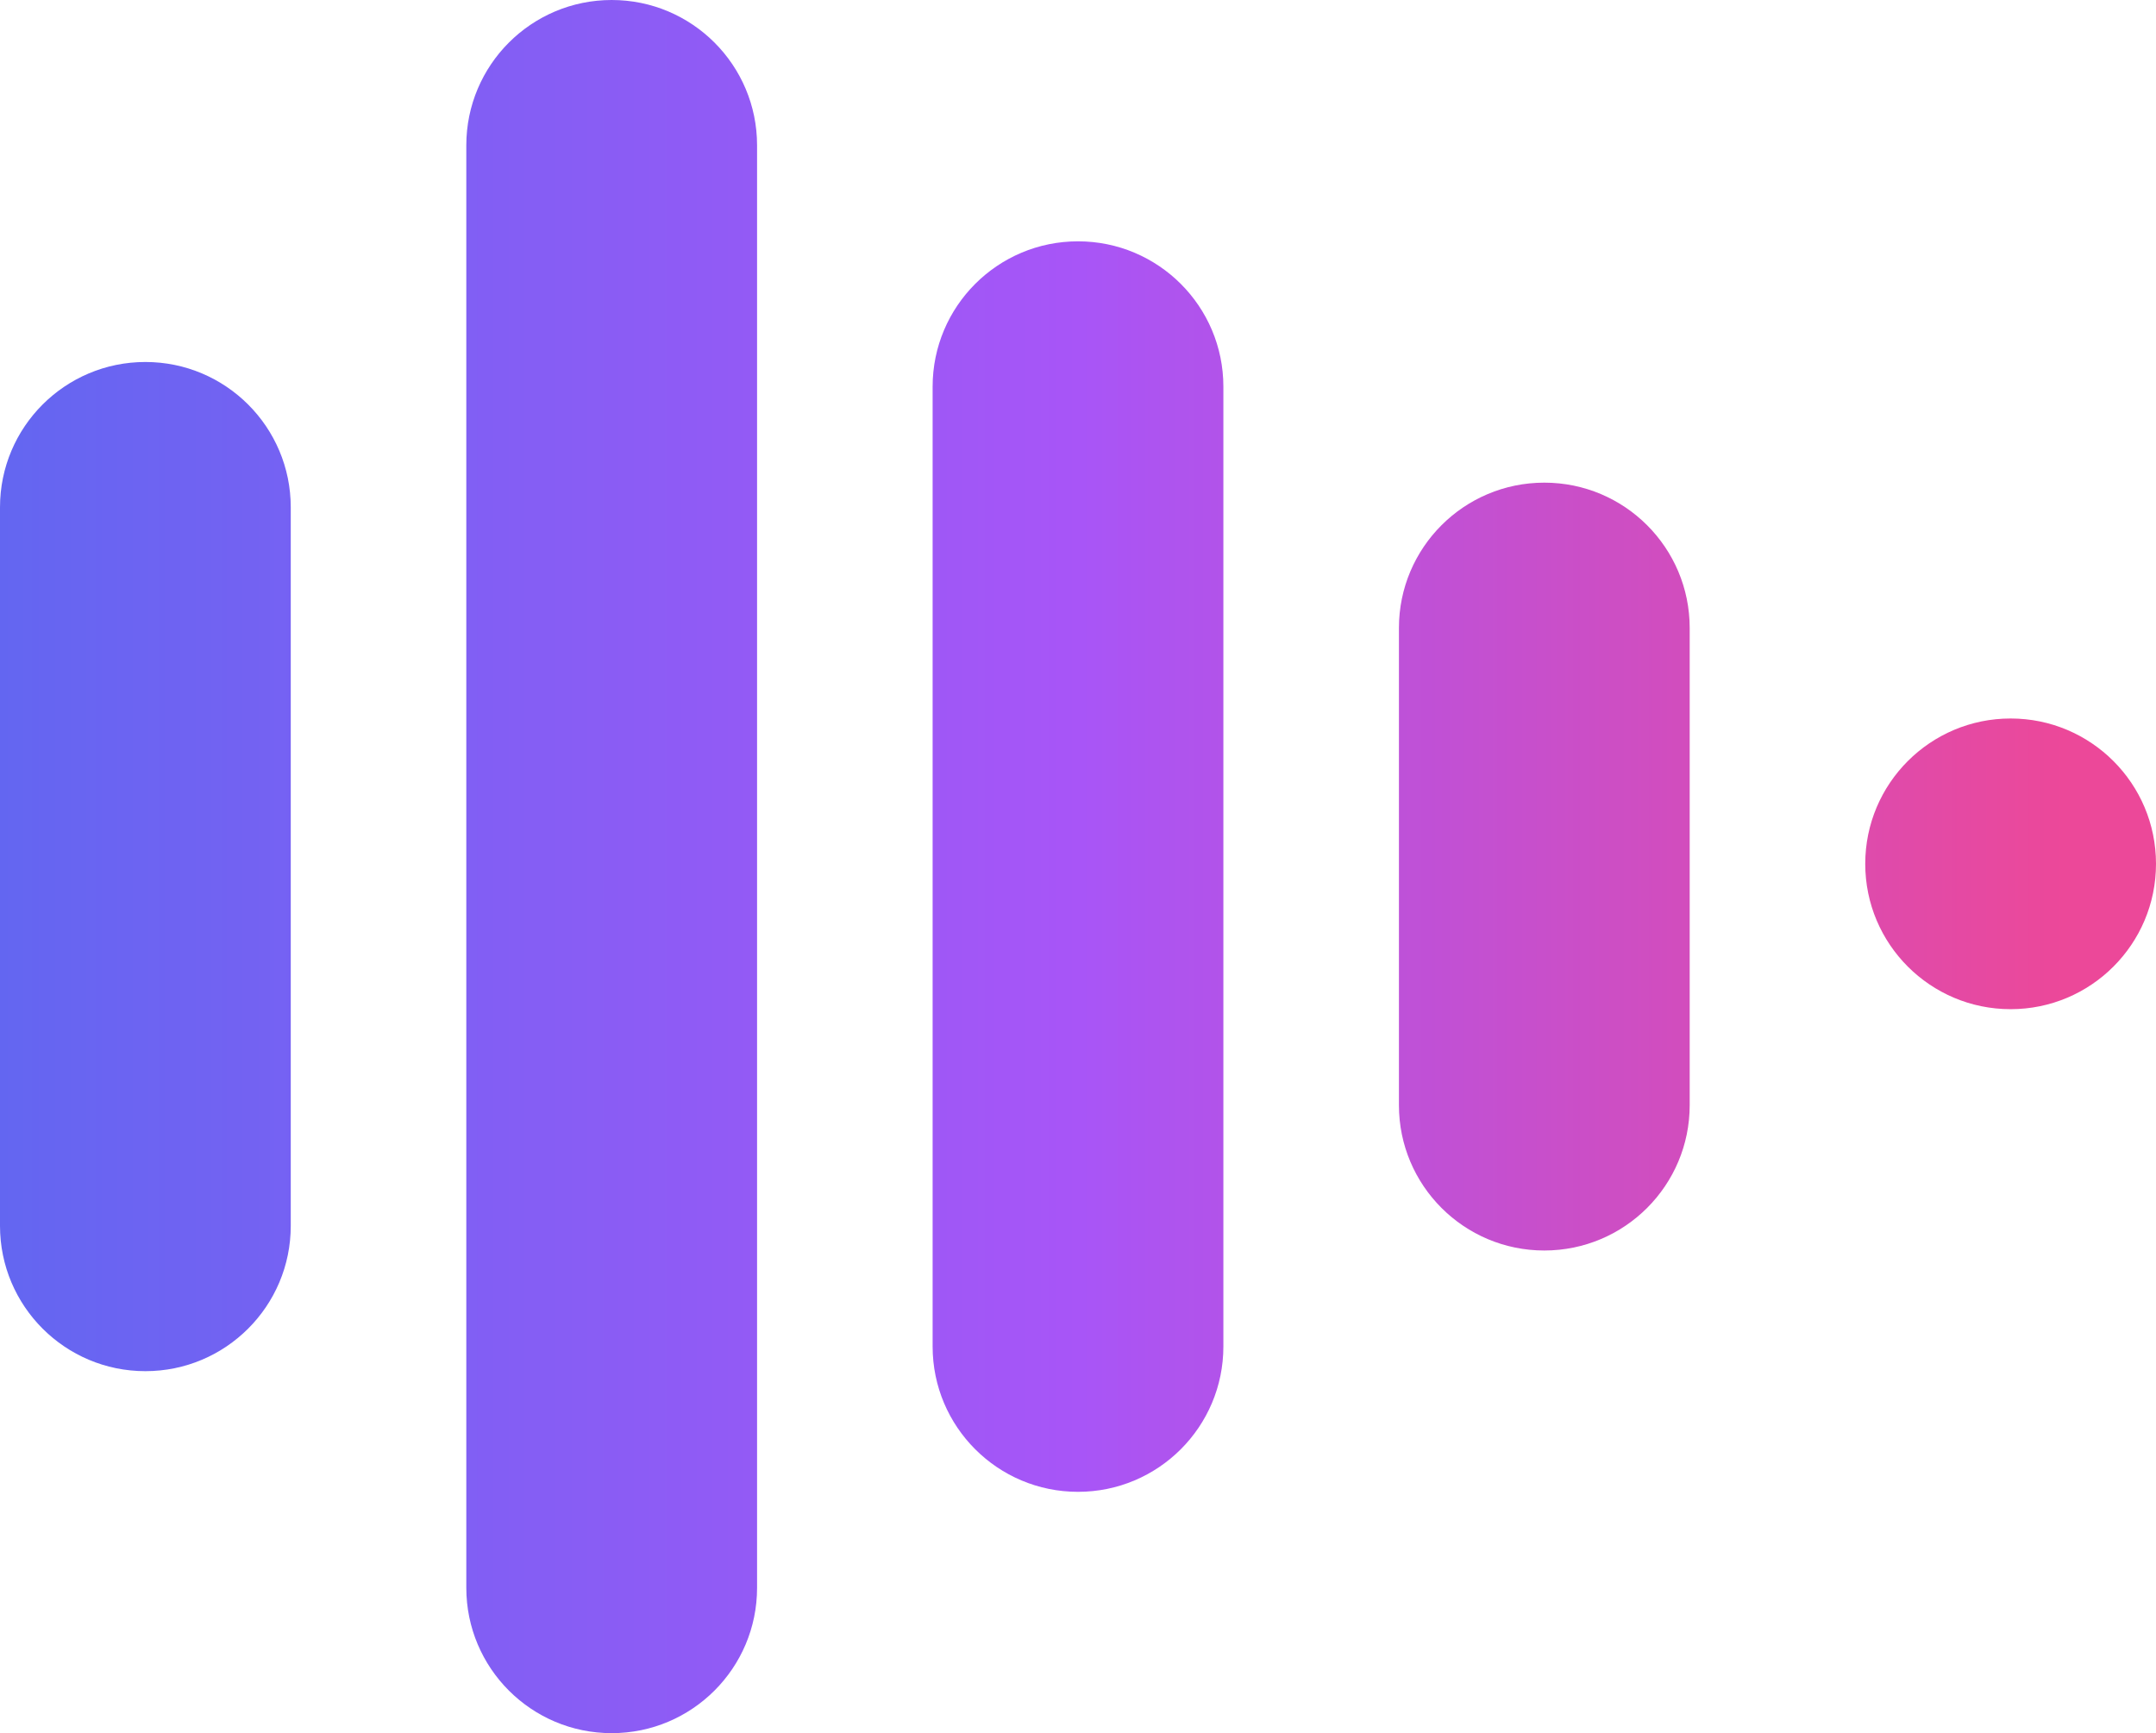<svg width="393" height="316" viewBox="0 0 393 316" fill="none" xmlns="http://www.w3.org/2000/svg">
<path d="M0 92.5C0 77.865 11.864 66 26.5 66C41.136 66 53 77.865 53 92.5V223.5C53 238.136 41.136 250 26.5 250C11.864 250 0 238.136 0 223.5V92.5Z" fill="url(#paint0_linear_3_3)"/>
<path d="M255 114.5C255 99.865 266.864 88 281.5 88C296.136 88 308 99.865 308 114.5V201.5C308 216.136 296.136 228 281.5 228C266.864 228 255 216.136 255 201.5V114.5Z" fill="url(#paint1_linear_3_3)"/>
<path d="M85 26.5C85 11.864 96.865 0 111.5 0C126.136 0 138 11.864 138 26.5V289.5C138 304.136 126.136 316 111.5 316C96.865 316 85 304.136 85 289.5V26.5Z" fill="url(#paint2_linear_3_3)"/>
<path d="M170 70.5C170 55.864 181.864 44 196.5 44C211.136 44 223 55.864 223 70.5V245.5C223 260.136 211.136 272 196.5 272C181.864 272 170 260.136 170 245.5V70.5Z" fill="url(#paint3_linear_3_3)"/>
<path d="M340 157.5C340 142.864 351.864 131 366.5 131C381.136 131 393 142.864 393 157.5C393 172.136 381.136 184 366.5 184C351.864 184 340 172.136 340 157.5Z" fill="url(#paint4_linear_3_3)"/>
<defs>
<linearGradient id="paint0_linear_3_3" x1="393" y1="158" x2="9.38324e-06" y2="158" gradientUnits="userSpaceOnUse">
<stop offset="0.042" stop-color="#EC4899"/>
<stop offset="0.499" stop-color="#A855F7"/>
<stop offset="1" stop-color="#6366F1"/>
</linearGradient>
<linearGradient id="paint1_linear_3_3" x1="393" y1="158" x2="9.38324e-06" y2="158" gradientUnits="userSpaceOnUse">
<stop offset="0.042" stop-color="#EC4899"/>
<stop offset="0.499" stop-color="#A855F7"/>
<stop offset="1" stop-color="#6366F1"/>
</linearGradient>
<linearGradient id="paint2_linear_3_3" x1="393" y1="158" x2="9.38324e-06" y2="158" gradientUnits="userSpaceOnUse">
<stop offset="0.042" stop-color="#EC4899"/>
<stop offset="0.499" stop-color="#A855F7"/>
<stop offset="1" stop-color="#6366F1"/>
</linearGradient>
<linearGradient id="paint3_linear_3_3" x1="393" y1="158" x2="9.38324e-06" y2="158" gradientUnits="userSpaceOnUse">
<stop offset="0.042" stop-color="#EC4899"/>
<stop offset="0.499" stop-color="#A855F7"/>
<stop offset="1" stop-color="#6366F1"/>
</linearGradient>
<linearGradient id="paint4_linear_3_3" x1="393" y1="158" x2="9.38324e-06" y2="158" gradientUnits="userSpaceOnUse">
<stop offset="0.042" stop-color="#EC4899"/>
<stop offset="0.499" stop-color="#A855F7"/>
<stop offset="1" stop-color="#6366F1"/>
</linearGradient>
</defs>
</svg>
